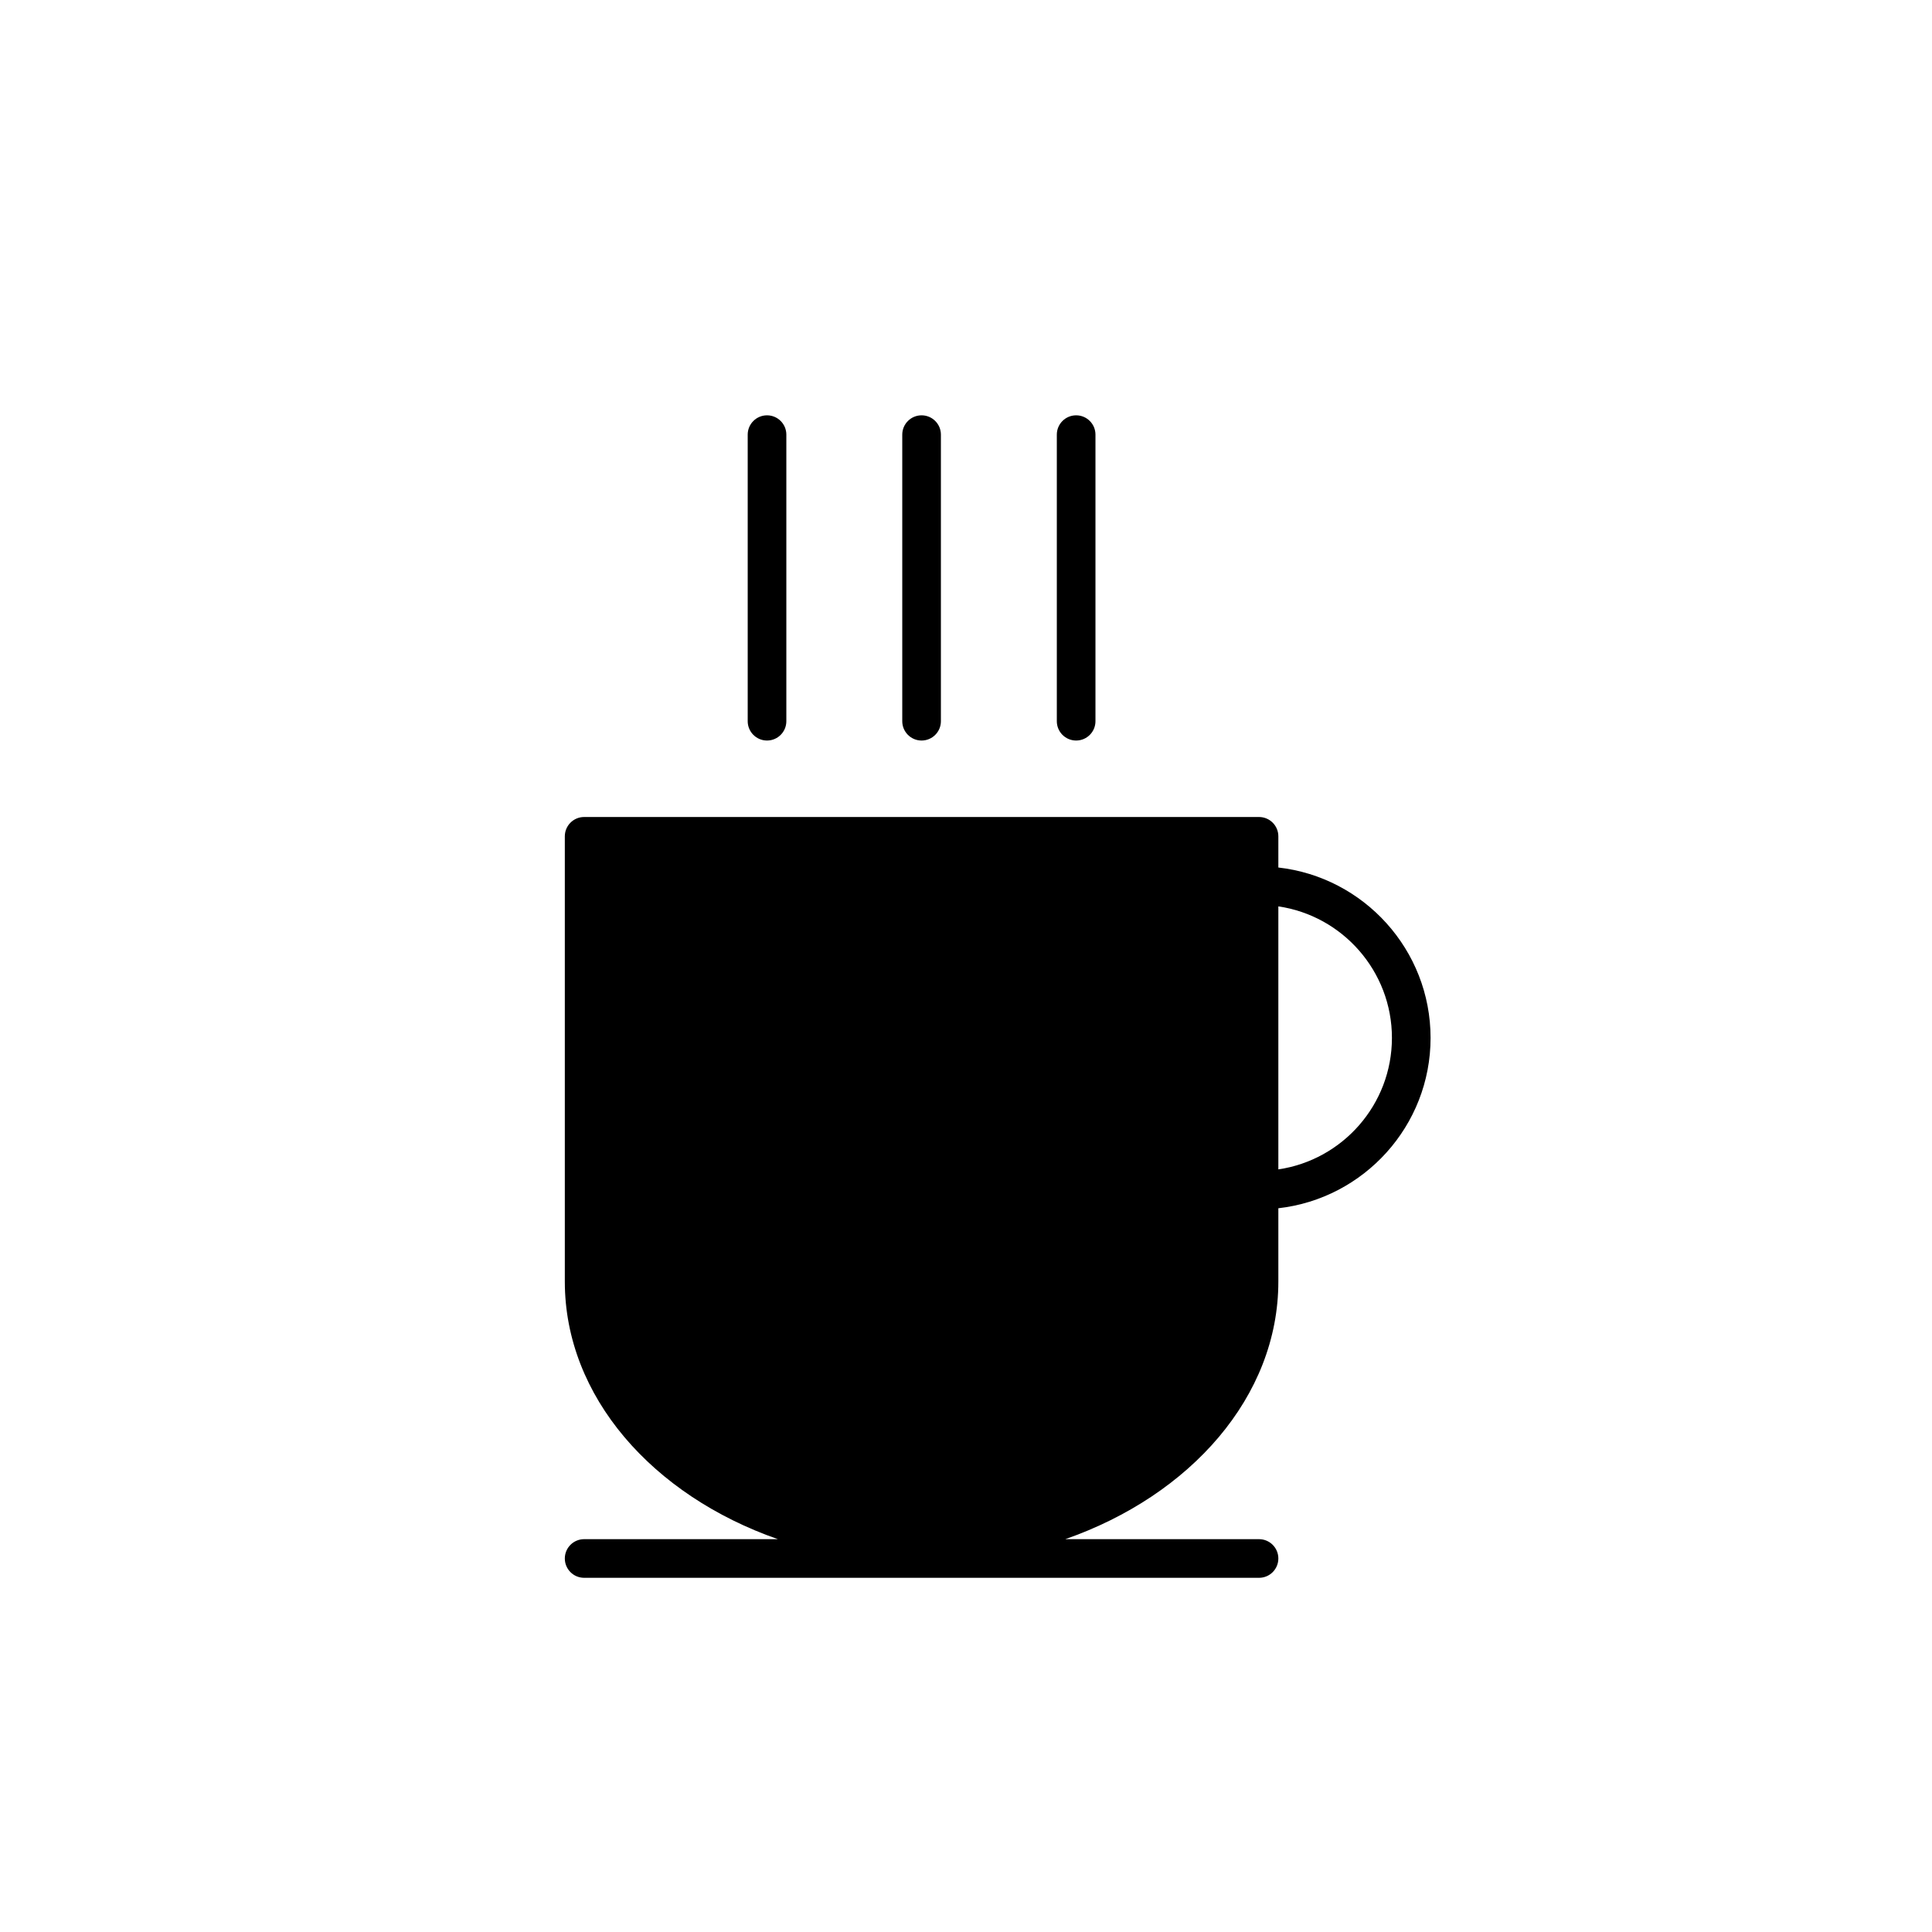<?xml version="1.0" encoding="utf-8"?>
<!-- Generator: Adobe Illustrator 16.0.0, SVG Export Plug-In . SVG Version: 6.00 Build 0)  -->
<!DOCTYPE svg PUBLIC "-//W3C//DTD SVG 1.1//EN" "http://www.w3.org/Graphics/SVG/1.1/DTD/svg11.dtd">
<svg version="1.1" id="Layer_1" xmlns="http://www.w3.org/2000/svg" xmlns:xlink="http://www.w3.org/1999/xlink" x="0px" y="0px"
	 width="100px" height="100px" viewBox="0 0 100 100" enable-background="new 0 0 100 100" xml:space="preserve">
<g>
	<path d="M66.167,44.902v-1.614c0-0.552-0.447-1-1-1H30.235c-0.552,0-1,0.448-1,1v23.046c0,5.949,4.542,11.069,11.028,13.333H30.235
		c-0.552,0-1,0.447-1,1s0.448,1,1,1h34.932c0.553,0,1-0.447,1-1s-0.447-1-1-1H55.139c6.485-2.264,11.028-7.384,11.028-13.333v-3.795
		c4.426-0.499,7.879-4.262,7.879-8.818C74.046,49.163,70.593,45.401,66.167,44.902z M66.167,60.527V46.914
		c3.32,0.486,5.879,3.353,5.879,6.807C72.046,57.174,69.487,60.041,66.167,60.527z"/>
	<path d="M47.701,38.33c0.552,0,1-0.448,1-1V22.497c0-0.552-0.448-1-1-1s-1,0.448-1,1V37.33
		C46.701,37.882,47.149,38.33,47.701,38.33z"/>
	<path d="M55.701,38.33c0.553,0,1-0.448,1-1V22.497c0-0.552-0.447-1-1-1s-1,0.448-1,1V37.33
		C54.701,37.882,55.148,38.33,55.701,38.33z"/>
	<path d="M39.701,38.33c0.552,0,1-0.448,1-1V22.497c0-0.552-0.448-1-1-1s-1,0.448-1,1V37.33
		C38.701,37.882,39.149,38.33,39.701,38.33z"/>
</g>
</svg>
